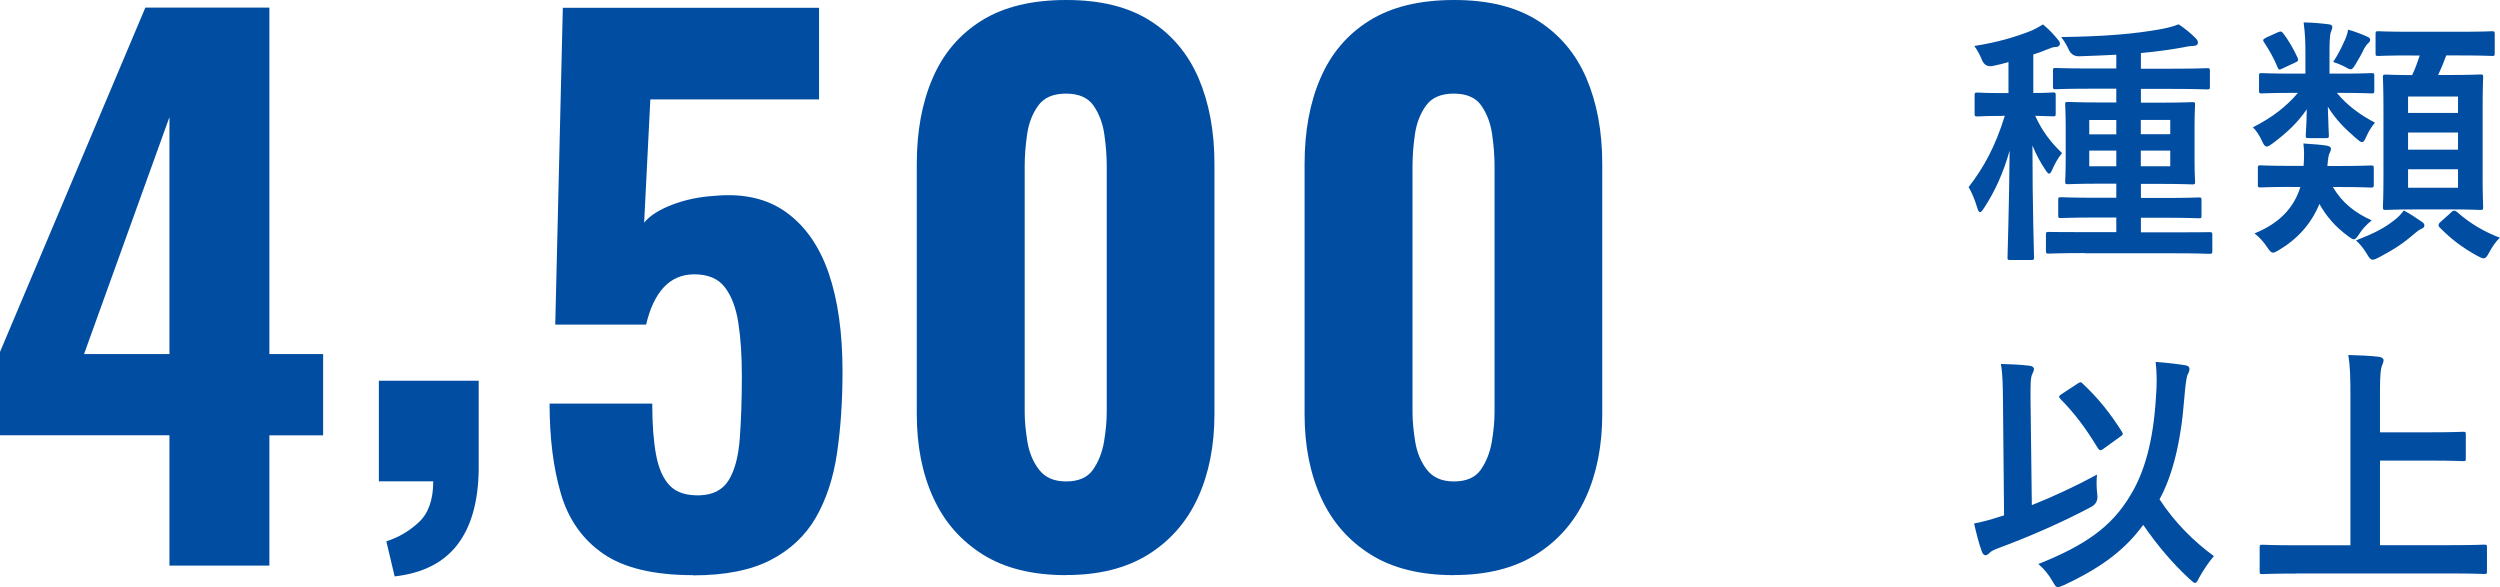 <?xml version="1.0" encoding="UTF-8"?><svg id="_レイヤー_2" xmlns="http://www.w3.org/2000/svg" viewBox="0 0 237.68 55.82"><defs><style>.cls-1{fill:#004da1;}</style></defs><g id="_レイヤー_3"><path class="cls-1" d="m16.11,53.76v-12.38H0v-7.92L13.82.72h11.79v32.94h5.11v7.73h-5.11v12.38h-9.49Zm-8.12-20.1h8.12V11.13l-8.12,22.53Z"/><path class="cls-1" d="m37.52,54.8l-.79-3.34c1.13-.35,2.16-.95,3.08-1.8.92-.85,1.38-2.15,1.38-3.9h-5.17v-9.56h9.49v8.45c-.04,3.06-.72,5.44-2.03,7.14-1.31,1.7-3.3,2.71-5.96,3.01Z"/><path class="cls-1" d="m65.87,54.68c-3.71,0-6.55-.68-8.51-2.03-1.96-1.35-3.31-3.25-4.03-5.7-.72-2.44-1.08-5.3-1.08-8.58h9.76c0,1.92.12,3.54.36,4.85.24,1.31.68,2.29,1.31,2.95.63.65,1.58.96,2.85.92,1.27-.04,2.18-.52,2.75-1.44.57-.92.92-2.23,1.05-3.93s.2-3.71.2-6.02c0-1.88-.11-3.54-.33-4.98-.22-1.44-.65-2.58-1.28-3.4-.63-.83-1.6-1.24-2.91-1.24-1.18,0-2.15.42-2.91,1.24-.76.83-1.32,2.01-1.67,3.54h-8.64l.72-30.12h24.36v8.71h-16.04l-.59,11.72c.52-.65,1.41-1.22,2.65-1.7,1.24-.48,2.59-.76,4.03-.85,2.75-.26,5.03.26,6.84,1.57,1.81,1.31,3.15,3.24,4.03,5.79.87,2.55,1.31,5.66,1.31,9.33,0,2.79-.17,5.38-.52,7.76-.35,2.38-1.03,4.43-2.03,6.16-1,1.72-2.45,3.07-4.32,4.03-1.88.96-4.32,1.44-7.33,1.44Z"/><path class="cls-1" d="m101.36,54.68c-3.19,0-5.83-.65-7.92-1.96s-3.67-3.11-4.71-5.4c-1.05-2.29-1.57-4.94-1.57-7.96V15.58c0-3.1.5-5.82,1.51-8.15,1-2.33,2.55-4.16,4.65-5.47,2.1-1.31,4.78-1.96,8.05-1.96s5.88.65,7.96,1.96c2.07,1.31,3.61,3.13,4.62,5.47,1,2.34,1.51,5.05,1.51,8.15v23.77c0,3.01-.52,5.66-1.57,7.96-1.05,2.29-2.62,4.09-4.71,5.4-2.1,1.31-4.69,1.96-7.79,1.96Zm0-8.91c1.18,0,2.03-.37,2.55-1.11.52-.74.87-1.63,1.05-2.65.17-1.03.26-1.97.26-2.85V15.78c0-.96-.08-1.96-.23-3.01-.15-1.05-.49-1.95-1.02-2.72-.52-.76-1.4-1.15-2.62-1.15s-2.11.38-2.65,1.15c-.55.76-.9,1.67-1.05,2.72-.15,1.05-.23,2.05-.23,3.01v23.38c0,.87.09,1.82.26,2.85.17,1.03.54,1.91,1.11,2.65.57.74,1.42,1.11,2.55,1.11Z"/><path class="cls-1" d="m138.23,54.68c-3.19,0-5.83-.65-7.92-1.96s-3.67-3.11-4.71-5.4c-1.05-2.29-1.57-4.94-1.57-7.96V15.58c0-3.1.5-5.82,1.51-8.15,1-2.33,2.55-4.16,4.65-5.47,2.1-1.31,4.78-1.96,8.05-1.96s5.88.65,7.96,1.96c2.07,1.31,3.61,3.13,4.62,5.47,1,2.34,1.51,5.05,1.51,8.15v23.77c0,3.01-.52,5.66-1.57,7.96-1.05,2.29-2.62,4.09-4.71,5.4-2.1,1.31-4.69,1.96-7.79,1.96Zm0-8.91c1.18,0,2.03-.37,2.55-1.11.52-.74.87-1.63,1.05-2.65.17-1.03.26-1.97.26-2.85V15.78c0-.96-.08-1.96-.23-3.01-.15-1.05-.49-1.95-1.02-2.72-.52-.76-1.4-1.15-2.62-1.15s-2.11.38-2.65,1.15c-.55.76-.9,1.67-1.05,2.72-.15,1.05-.23,2.05-.23,3.01v23.38c0,.87.09,1.82.26,2.85.17,1.03.54,1.91,1.11,2.65.57.74,1.42,1.11,2.55,1.11Z"/><path class="cls-1" d="m190.33,11.02c-1.66,0-2.15.05-2.3.05-.27,0-.3-.02-.3-.27v-1.73c0-.25.02-.27.3-.27.15,0,.64.05,2.3.05h.62v-2.95c-.5.15-.99.27-1.49.37q-.74.15-1.04-.59c-.2-.5-.45-.94-.72-1.31,2.23-.35,3.98-.87,5.49-1.48.42-.2.69-.35,1.04-.57.62.52.99.92,1.39,1.41.15.17.22.27.22.42,0,.2-.17.32-.42.32s-.47.1-.77.22c-.42.17-.87.35-1.34.49v3.66c1.29,0,1.73-.05,1.86-.05.25,0,.27.02.27.27v1.73c0,.25-.02.27-.27.27-.12,0-.52-.02-1.68-.05.69,1.53,1.58,2.62,2.55,3.54-.4.5-.67.99-.92,1.56-.12.27-.2.4-.3.4s-.2-.12-.35-.35c-.45-.67-.87-1.41-1.24-2.33,0,6.01.15,10.2.15,10.64,0,.22-.02.25-.27.25h-1.98c-.25,0-.27-.02-.27-.25,0-.42.15-4.65.2-10.15-.62,2.18-1.41,3.89-2.43,5.45-.17.25-.27.4-.4.4-.07,0-.17-.12-.25-.42-.22-.74-.54-1.51-.82-1.96,1.41-1.83,2.52-3.79,3.44-6.78h-.3Zm7.85,13.04c-2.4,0-3.22.05-3.37.05-.27,0-.3-.02-.3-.3v-1.51c0-.22.02-.25.3-.25.15,0,.97.02,3.37.02h3.02v-1.39h-1.96c-2.33,0-3.14.05-3.29.05-.25,0-.27-.02-.27-.27v-1.44c0-.25.02-.27.27-.27.15,0,.96.05,3.29.05h1.96v-1.34h-1.39c-2.25,0-3.02.05-3.17.05-.27,0-.3-.02-.3-.27,0-.15.05-.72.05-2.1v-3.07c0-1.39-.05-1.96-.05-2.13,0-.22.02-.25.3-.25.15,0,.92.05,3.17.05h1.39v-1.31h-2.38c-2.4,0-3.22.05-3.37.05-.25,0-.27-.02-.27-.27v-1.48c0-.25.02-.27.27-.27.15,0,.97.05,3.37.05h2.38v-1.31c-1.14.05-2.33.12-3.56.15q-.64,0-.94-.59c-.22-.5-.47-.89-.74-1.24,3.89-.05,6.95-.27,9.68-.79.72-.15,1.04-.25,1.49-.42.54.35,1.26.94,1.63,1.34.15.15.2.25.2.42s-.17.3-.5.3c-.27,0-.62.07-1.01.15-1.24.22-2.55.4-3.91.52v1.49h2.92c2.4,0,3.22-.05,3.34-.05.27,0,.3.02.3.27v1.48c0,.25-.02.27-.3.27-.12,0-.94-.05-3.34-.05h-2.92v1.31h1.71c2.2,0,3-.05,3.17-.05.25,0,.27.02.27.25,0,.15-.05.74-.05,2.13v3.07c0,1.39.05,1.98.05,2.1,0,.25-.02.27-.27.27-.17,0-.96-.05-3.17-.05h-1.71v1.34h2.2c2.33,0,3.12-.05,3.29-.05.25,0,.27.02.27.27v1.44c0,.25-.02.27-.27.27-.17,0-.97-.05-3.29-.05h-2.2v1.39h3.12c2.4,0,3.22-.02,3.37-.02.27,0,.3.02.3.25v1.51c0,.27-.02.3-.3.3-.15,0-.97-.05-3.37-.05h-8.46Zm3.02-11.29v-1.36h-2.57v1.36h2.57Zm0,3.04v-1.49h-2.57v1.49h2.57Zm2.33-4.41v1.36h2.8v-1.36h-2.8Zm2.8,2.92h-2.8v1.49h2.8v-1.49Z"/><path class="cls-1" d="m222.18,8.84c.97,1.19,2.23,2.1,3.61,2.82-.27.32-.57.77-.79,1.26-.17.4-.27.59-.45.59-.12,0-.27-.12-.54-.35-1.09-.94-1.96-1.81-2.7-3.02.05,1.98.1,2.47.1,2.72s-.02.27-.27.27h-1.66c-.25,0-.27-.02-.27-.27,0-.22.07-.69.1-2.47-.92,1.34-1.96,2.28-3.24,3.24-.27.2-.42.3-.57.3-.17,0-.27-.15-.42-.47-.25-.57-.59-1.06-.89-1.36,1.78-.89,3.17-1.96,4.28-3.27h-.5c-2.08,0-2.8.05-2.95.05-.22,0-.25-.02-.25-.27v-1.39c0-.25.02-.27.25-.27.15,0,.87.05,2.95.05h1.21v-1.88c0-1.16-.02-1.81-.17-2.99.89.02,1.48.07,2.33.17.27.02.4.12.4.25,0,.22-.12.4-.17.59-.07.32-.1.79-.1,1.98v1.88h1.04c2.1,0,2.8-.05,2.95-.05.25,0,.27.02.27.27v1.39c0,.25-.02.27-.27.27-.15,0-.84-.05-2.95-.05h-.32Zm-4.31,8.93c-2.1,0-2.8.05-2.94.05-.25,0-.27-.02-.27-.27v-1.56c0-.25.02-.27.27-.27.15,0,.84.05,2.94.05h1.14c.05-.77.07-1.41-.02-2.13.99.07,1.66.12,2.2.2.27.05.42.15.42.3s-.07.27-.12.4c-.1.17-.15.42-.22,1.24h1.14c2.15,0,2.82-.05,2.97-.05.27,0,.3.02.3.27v1.56c0,.25-.02.27-.3.27-.15,0-.82-.05-2.97-.05h-.62c.89,1.51,2.1,2.45,3.69,3.17-.57.47-.92.89-1.16,1.26-.25.37-.37.54-.54.54-.15,0-.3-.12-.57-.32-1.21-.89-2.03-1.86-2.7-3.04-.77,1.88-2.08,3.34-3.89,4.41-.25.15-.4.22-.52.22-.17,0-.32-.15-.57-.54-.35-.52-.69-.89-1.19-1.29,2.33-.94,3.74-2.4,4.36-4.41h-.82Zm-1.29-14.7c.25-.12.32-.1.49.1.5.64.99,1.51,1.36,2.3.12.27.07.35-.25.49l-1.16.54c-.3.15-.37.17-.47-.07-.35-.87-.82-1.68-1.26-2.35-.17-.25-.2-.32.15-.5l1.14-.52Zm6.31.84c.17-.37.3-.74.35-1.09.62.17,1.36.45,1.83.67.2.07.27.2.27.3s-.05.2-.22.35c-.12.1-.25.3-.35.47-.2.45-.52.99-.84,1.53-.2.32-.3.45-.45.45-.12,0-.25-.07-.47-.2-.47-.25-.89-.4-1.19-.5.45-.69.79-1.34,1.06-1.98Zm7.33,17.15c.25.17.27.27.27.4,0,.15-.12.22-.3.3-.22.1-.4.25-.64.45-1.06.92-1.88,1.46-3.32,2.23-.3.15-.5.25-.64.25-.22,0-.35-.17-.59-.59-.3-.5-.69-.97-1.01-1.24,1.83-.72,2.72-1.19,3.71-1.98.3-.22.57-.52.84-.87.67.37,1.16.69,1.68,1.06Zm-1.01-15.79c-2.2,0-2.95.05-3.09.05-.25,0-.27-.02-.27-.27v-1.81c0-.25.02-.27.27-.27.15,0,.89.05,3.09.05h4.6c2.23,0,2.97-.05,3.12-.05.22,0,.25.02.25.27v1.81c0,.25-.02.27-.25.27-.15,0-.89-.05-3.12-.05h-1.24c-.25.69-.5,1.29-.77,1.86h1.16c1.98,0,2.67-.05,2.85-.05.25,0,.27.02.27.25,0,.15-.05,1.01-.05,2.9v6.58c0,1.88.05,2.72.05,2.85,0,.27-.02.3-.27.3-.17,0-.87-.05-2.85-.05h-3.29c-2,0-2.67.05-2.82.05-.27,0-.3-.02-.3-.3,0-.12.05-.97.05-2.85v-6.48c0-1.98-.05-2.82-.05-2.99,0-.22.02-.25.3-.25.12,0,.77.05,2.48.05.3-.62.49-1.19.72-1.86h-.84Zm-.27,5.47h4.75v-1.56h-4.75v1.56Zm4.75,3.49v-1.63h-4.75v1.63h4.75Zm0,1.86h-4.75v1.76h4.75v-1.76Zm-.67,4.11c.12-.12.22-.17.32-.17.07,0,.15.05.25.12,1.29,1.14,2.65,1.91,4.08,2.45-.35.32-.72.84-1.01,1.39-.22.42-.35.57-.54.57-.12,0-.3-.07-.57-.22-1.53-.84-2.52-1.63-3.59-2.7-.1-.1-.12-.17-.12-.25s.05-.17.2-.3l.99-.89Z"/><path class="cls-1" d="m193.18,48.02c1.93-.77,4.03-1.73,6.19-2.9-.07.57-.05,1.26.02,1.88q.12.82-.57,1.19c-2.75,1.46-5.72,2.77-8.98,3.98-.37.15-.59.27-.72.42-.1.12-.25.2-.35.2-.15,0-.27-.12-.35-.35-.3-.79-.54-1.81-.74-2.67.87-.17,1.58-.37,2.35-.62l.5-.15-.1-10.64c-.02-1.73-.02-2.67-.2-3.76.89.02,1.91.07,2.72.17.25.02.42.15.42.3,0,.2-.1.35-.17.52-.15.3-.17.94-.15,2.72l.12,9.7Zm9.35-.92c1.34-2.15,2.18-5.15,2.43-9.18.12-1.44.1-2.55-.02-3.51,1.06.07,2.1.2,2.85.32.25.05.37.15.37.35,0,.22-.1.37-.2.59-.1.25-.2,1.04-.3,2.25-.32,4.18-1.14,7.35-2.35,9.55,1.46,2.23,3.27,4.01,5.17,5.4-.47.54-1.01,1.34-1.39,2.03-.17.35-.27.52-.4.52-.1,0-.25-.12-.52-.37-1.61-1.48-3.04-3.17-4.41-5.15-1.63,2.23-3.76,3.96-7.52,5.72-.3.12-.47.2-.59.2-.2,0-.27-.15-.52-.57-.35-.62-.79-1.16-1.34-1.63,4.48-1.78,6.98-3.56,8.74-6.51Zm-5-10.64c.12-.07.2-.12.27-.12s.12.05.22.15c1.46,1.36,2.62,2.82,3.71,4.55.15.22.1.32-.15.47l-1.58,1.14c-.12.1-.22.15-.3.15-.12,0-.2-.1-.3-.27-1.14-1.88-2.2-3.27-3.51-4.6-.2-.2-.15-.3.12-.47l1.51-.99Z"/><path class="cls-1" d="m218.24,54.53c-2.23,0-3,.05-3.14.05-.25,0-.27-.02-.27-.27v-2.25c0-.25.02-.27.27-.27.15,0,.92.05,3.14.05h5.22v-13.96c0-2-.02-3.02-.2-4.13.94.02,2.05.07,2.9.17.25.02.45.17.45.32,0,.2-.1.37-.17.57-.1.27-.17.89-.17,2.38v3.91h4.85c2.15,0,2.9-.05,3.04-.05.25,0,.27.02.27.27v2.25c0,.25-.02.27-.27.27-.15,0-.89-.05-3.04-.05h-4.85v8.04h6.76c2.23,0,2.99-.05,3.14-.05.25,0,.27.02.27.27v2.25c0,.25-.02.27-.27.27-.15,0-.92-.05-3.14-.05h-14.78Z"/></g></svg>